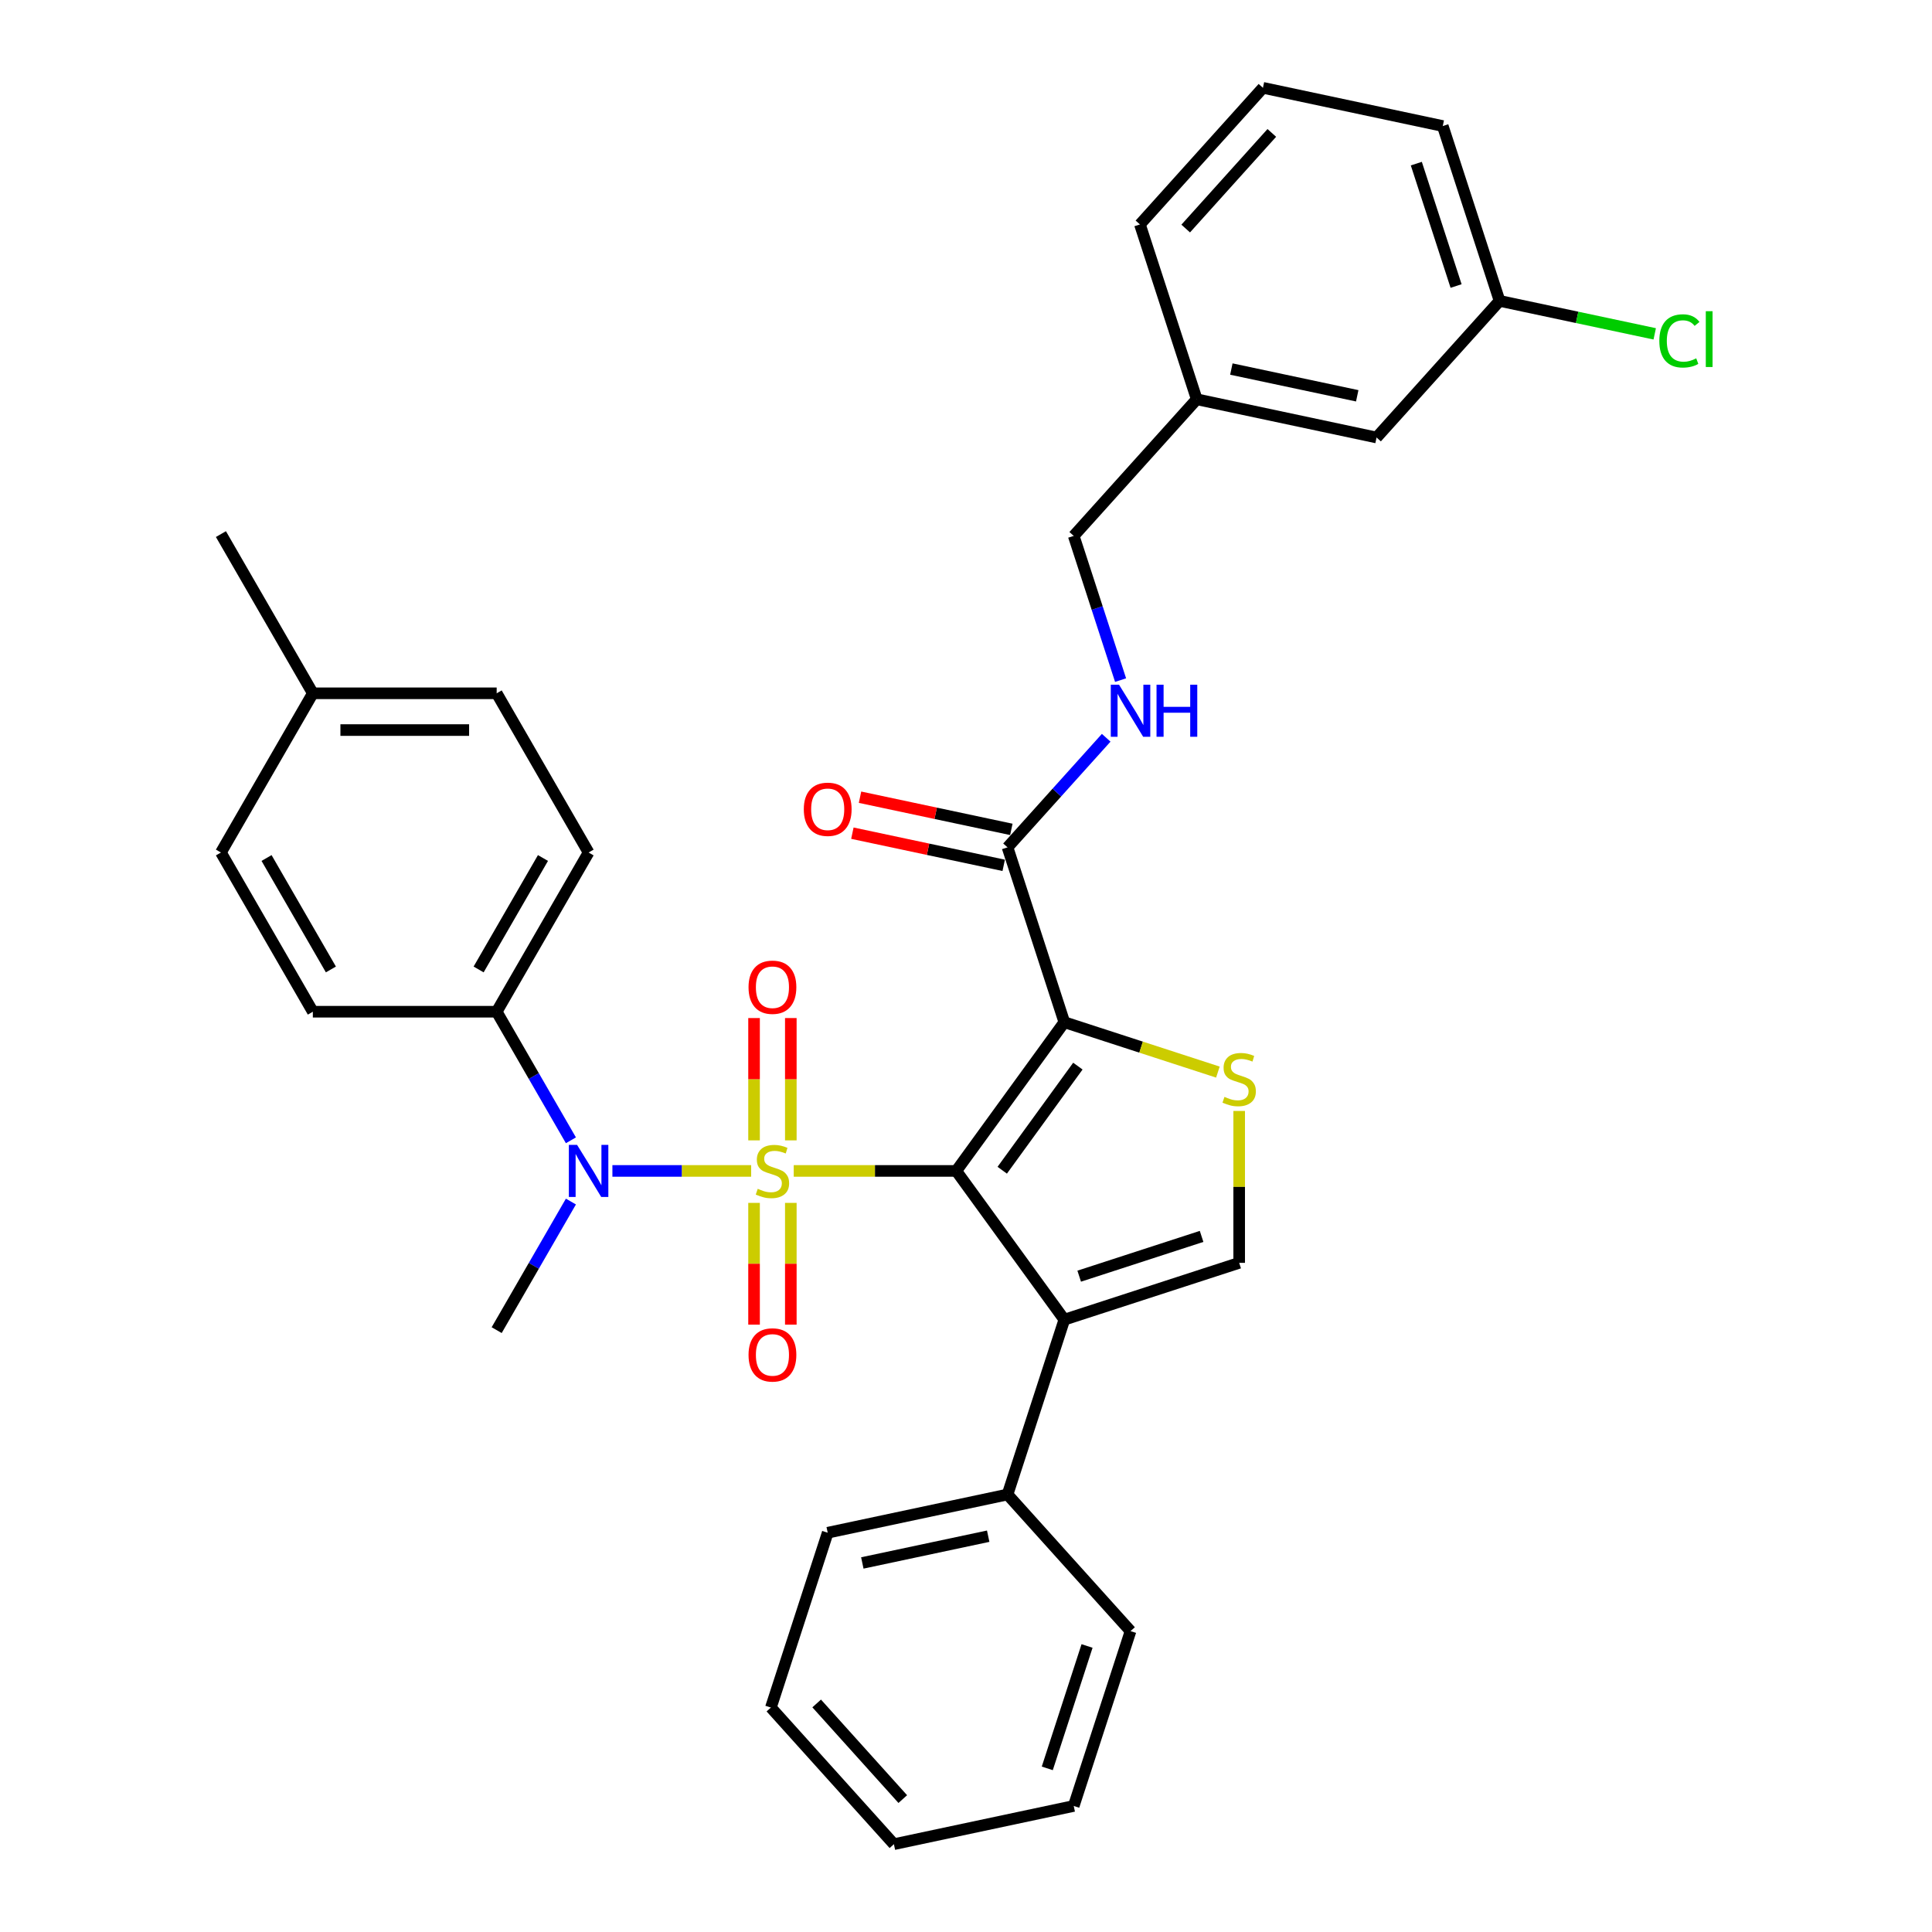 <?xml version='1.0' encoding='iso-8859-1'?>
<svg version='1.1' baseProfile='full'
              xmlns='http://www.w3.org/2000/svg'
                      xmlns:rdkit='http://www.rdkit.org/xml'
                      xmlns:xlink='http://www.w3.org/1999/xlink'
                  xml:space='preserve'
width='1000px' height='1000px' viewBox='0 0 1000 1000'>
<!-- END OF HEADER -->
<rect style='opacity:1.0;fill:#FFFFFF;stroke:none' width='1000' height='1000' x='0' y='0'> </rect>
<path class='bond-0' d='M 410.831,606.071 L 452.899,606.071' style='fill:none;fill-rule:evenodd;stroke:#CCCC00;stroke-width:6px;stroke-linecap:butt;stroke-linejoin:miter;stroke-opacity:1' />
<path class='bond-0' d='M 452.899,606.071 L 494.967,606.071' style='fill:none;fill-rule:evenodd;stroke:#000000;stroke-width:6px;stroke-linecap:butt;stroke-linejoin:miter;stroke-opacity:1' />
<path class='bond-4' d='M 388.793,606.071 L 352.887,606.071' style='fill:none;fill-rule:evenodd;stroke:#CCCC00;stroke-width:6px;stroke-linecap:butt;stroke-linejoin:miter;stroke-opacity:1' />
<path class='bond-4' d='M 352.887,606.071 L 316.98,606.071' style='fill:none;fill-rule:evenodd;stroke:#0000FF;stroke-width:6px;stroke-linecap:butt;stroke-linejoin:miter;stroke-opacity:1' />
<path class='bond-7' d='M 409.327,590.256 L 409.327,558.6' style='fill:none;fill-rule:evenodd;stroke:#CCCC00;stroke-width:6px;stroke-linecap:butt;stroke-linejoin:miter;stroke-opacity:1' />
<path class='bond-7' d='M 409.327,558.6 L 409.327,526.944' style='fill:none;fill-rule:evenodd;stroke:#FF0000;stroke-width:6px;stroke-linecap:butt;stroke-linejoin:miter;stroke-opacity:1' />
<path class='bond-7' d='M 390.297,590.256 L 390.297,558.6' style='fill:none;fill-rule:evenodd;stroke:#CCCC00;stroke-width:6px;stroke-linecap:butt;stroke-linejoin:miter;stroke-opacity:1' />
<path class='bond-7' d='M 390.297,558.6 L 390.297,526.944' style='fill:none;fill-rule:evenodd;stroke:#FF0000;stroke-width:6px;stroke-linecap:butt;stroke-linejoin:miter;stroke-opacity:1' />
<path class='bond-8' d='M 390.297,622.609 L 390.297,654.121' style='fill:none;fill-rule:evenodd;stroke:#CCCC00;stroke-width:6px;stroke-linecap:butt;stroke-linejoin:miter;stroke-opacity:1' />
<path class='bond-8' d='M 390.297,654.121 L 390.297,685.634' style='fill:none;fill-rule:evenodd;stroke:#FF0000;stroke-width:6px;stroke-linecap:butt;stroke-linejoin:miter;stroke-opacity:1' />
<path class='bond-8' d='M 409.327,622.609 L 409.327,654.121' style='fill:none;fill-rule:evenodd;stroke:#CCCC00;stroke-width:6px;stroke-linecap:butt;stroke-linejoin:miter;stroke-opacity:1' />
<path class='bond-8' d='M 409.327,654.121 L 409.327,685.634' style='fill:none;fill-rule:evenodd;stroke:#FF0000;stroke-width:6px;stroke-linecap:butt;stroke-linejoin:miter;stroke-opacity:1' />
<path class='bond-1' d='M 494.967,606.071 L 550.897,529.089' style='fill:none;fill-rule:evenodd;stroke:#000000;stroke-width:6px;stroke-linecap:butt;stroke-linejoin:miter;stroke-opacity:1' />
<path class='bond-1' d='M 518.753,605.71 L 557.904,551.822' style='fill:none;fill-rule:evenodd;stroke:#000000;stroke-width:6px;stroke-linecap:butt;stroke-linejoin:miter;stroke-opacity:1' />
<path class='bond-2' d='M 494.967,606.071 L 550.897,683.053' style='fill:none;fill-rule:evenodd;stroke:#000000;stroke-width:6px;stroke-linecap:butt;stroke-linejoin:miter;stroke-opacity:1' />
<path class='bond-3' d='M 550.897,529.089 L 590.637,542.001' style='fill:none;fill-rule:evenodd;stroke:#000000;stroke-width:6px;stroke-linecap:butt;stroke-linejoin:miter;stroke-opacity:1' />
<path class='bond-3' d='M 590.637,542.001 L 630.376,554.913' style='fill:none;fill-rule:evenodd;stroke:#CCCC00;stroke-width:6px;stroke-linecap:butt;stroke-linejoin:miter;stroke-opacity:1' />
<path class='bond-6' d='M 550.897,529.089 L 521.493,438.591' style='fill:none;fill-rule:evenodd;stroke:#000000;stroke-width:6px;stroke-linecap:butt;stroke-linejoin:miter;stroke-opacity:1' />
<path class='bond-5' d='M 550.897,683.053 L 641.395,653.648' style='fill:none;fill-rule:evenodd;stroke:#000000;stroke-width:6px;stroke-linecap:butt;stroke-linejoin:miter;stroke-opacity:1' />
<path class='bond-5' d='M 558.591,660.542 L 621.94,639.959' style='fill:none;fill-rule:evenodd;stroke:#000000;stroke-width:6px;stroke-linecap:butt;stroke-linejoin:miter;stroke-opacity:1' />
<path class='bond-11' d='M 550.897,683.053 L 521.493,773.55' style='fill:none;fill-rule:evenodd;stroke:#000000;stroke-width:6px;stroke-linecap:butt;stroke-linejoin:miter;stroke-opacity:1' />
<path class='bond-33' d='M 641.395,575.031 L 641.395,614.34' style='fill:none;fill-rule:evenodd;stroke:#CCCC00;stroke-width:6px;stroke-linecap:butt;stroke-linejoin:miter;stroke-opacity:1' />
<path class='bond-33' d='M 641.395,614.34 L 641.395,653.648' style='fill:none;fill-rule:evenodd;stroke:#000000;stroke-width:6px;stroke-linecap:butt;stroke-linejoin:miter;stroke-opacity:1' />
<path class='bond-10' d='M 295.505,590.218 L 276.292,556.941' style='fill:none;fill-rule:evenodd;stroke:#0000FF;stroke-width:6px;stroke-linecap:butt;stroke-linejoin:miter;stroke-opacity:1' />
<path class='bond-10' d='M 276.292,556.941 L 257.08,523.664' style='fill:none;fill-rule:evenodd;stroke:#000000;stroke-width:6px;stroke-linecap:butt;stroke-linejoin:miter;stroke-opacity:1' />
<path class='bond-23' d='M 295.505,621.924 L 276.292,655.2' style='fill:none;fill-rule:evenodd;stroke:#0000FF;stroke-width:6px;stroke-linecap:butt;stroke-linejoin:miter;stroke-opacity:1' />
<path class='bond-23' d='M 276.292,655.2 L 257.08,688.477' style='fill:none;fill-rule:evenodd;stroke:#000000;stroke-width:6px;stroke-linecap:butt;stroke-linejoin:miter;stroke-opacity:1' />
<path class='bond-9' d='M 521.493,438.591 L 547.029,410.23' style='fill:none;fill-rule:evenodd;stroke:#000000;stroke-width:6px;stroke-linecap:butt;stroke-linejoin:miter;stroke-opacity:1' />
<path class='bond-9' d='M 547.029,410.23 L 572.565,381.869' style='fill:none;fill-rule:evenodd;stroke:#0000FF;stroke-width:6px;stroke-linecap:butt;stroke-linejoin:miter;stroke-opacity:1' />
<path class='bond-12' d='M 523.471,429.284 L 484.308,420.959' style='fill:none;fill-rule:evenodd;stroke:#000000;stroke-width:6px;stroke-linecap:butt;stroke-linejoin:miter;stroke-opacity:1' />
<path class='bond-12' d='M 484.308,420.959 L 445.145,412.635' style='fill:none;fill-rule:evenodd;stroke:#FF0000;stroke-width:6px;stroke-linecap:butt;stroke-linejoin:miter;stroke-opacity:1' />
<path class='bond-12' d='M 519.515,447.899 L 480.351,439.574' style='fill:none;fill-rule:evenodd;stroke:#000000;stroke-width:6px;stroke-linecap:butt;stroke-linejoin:miter;stroke-opacity:1' />
<path class='bond-12' d='M 480.351,439.574 L 441.188,431.25' style='fill:none;fill-rule:evenodd;stroke:#FF0000;stroke-width:6px;stroke-linecap:butt;stroke-linejoin:miter;stroke-opacity:1' />
<path class='bond-15' d='M 580.013,352.025 L 567.886,314.702' style='fill:none;fill-rule:evenodd;stroke:#0000FF;stroke-width:6px;stroke-linecap:butt;stroke-linejoin:miter;stroke-opacity:1' />
<path class='bond-15' d='M 567.886,314.702 L 555.76,277.38' style='fill:none;fill-rule:evenodd;stroke:#000000;stroke-width:6px;stroke-linecap:butt;stroke-linejoin:miter;stroke-opacity:1' />
<path class='bond-13' d='M 257.08,523.664 L 304.657,441.258' style='fill:none;fill-rule:evenodd;stroke:#000000;stroke-width:6px;stroke-linecap:butt;stroke-linejoin:miter;stroke-opacity:1' />
<path class='bond-13' d='M 247.735,501.788 L 281.039,444.103' style='fill:none;fill-rule:evenodd;stroke:#000000;stroke-width:6px;stroke-linecap:butt;stroke-linejoin:miter;stroke-opacity:1' />
<path class='bond-14' d='M 257.08,523.664 L 161.925,523.664' style='fill:none;fill-rule:evenodd;stroke:#000000;stroke-width:6px;stroke-linecap:butt;stroke-linejoin:miter;stroke-opacity:1' />
<path class='bond-25' d='M 521.493,773.55 L 428.418,793.334' style='fill:none;fill-rule:evenodd;stroke:#000000;stroke-width:6px;stroke-linecap:butt;stroke-linejoin:miter;stroke-opacity:1' />
<path class='bond-25' d='M 511.488,795.133 L 446.336,808.982' style='fill:none;fill-rule:evenodd;stroke:#000000;stroke-width:6px;stroke-linecap:butt;stroke-linejoin:miter;stroke-opacity:1' />
<path class='bond-26' d='M 521.493,773.55 L 585.164,844.264' style='fill:none;fill-rule:evenodd;stroke:#000000;stroke-width:6px;stroke-linecap:butt;stroke-linejoin:miter;stroke-opacity:1' />
<path class='bond-20' d='M 304.657,441.258 L 257.08,358.851' style='fill:none;fill-rule:evenodd;stroke:#000000;stroke-width:6px;stroke-linecap:butt;stroke-linejoin:miter;stroke-opacity:1' />
<path class='bond-19' d='M 161.925,523.664 L 114.348,441.258' style='fill:none;fill-rule:evenodd;stroke:#000000;stroke-width:6px;stroke-linecap:butt;stroke-linejoin:miter;stroke-opacity:1' />
<path class='bond-19' d='M 171.27,501.788 L 137.965,444.103' style='fill:none;fill-rule:evenodd;stroke:#000000;stroke-width:6px;stroke-linecap:butt;stroke-linejoin:miter;stroke-opacity:1' />
<path class='bond-18' d='M 555.76,277.38 L 619.431,206.666' style='fill:none;fill-rule:evenodd;stroke:#000000;stroke-width:6px;stroke-linecap:butt;stroke-linejoin:miter;stroke-opacity:1' />
<path class='bond-16' d='M 712.506,226.45 L 619.431,206.666' style='fill:none;fill-rule:evenodd;stroke:#000000;stroke-width:6px;stroke-linecap:butt;stroke-linejoin:miter;stroke-opacity:1' />
<path class='bond-16' d='M 702.501,204.867 L 637.349,191.018' style='fill:none;fill-rule:evenodd;stroke:#000000;stroke-width:6px;stroke-linecap:butt;stroke-linejoin:miter;stroke-opacity:1' />
<path class='bond-17' d='M 712.506,226.45 L 776.177,155.736' style='fill:none;fill-rule:evenodd;stroke:#000000;stroke-width:6px;stroke-linecap:butt;stroke-linejoin:miter;stroke-opacity:1' />
<path class='bond-22' d='M 776.177,155.736 L 816.33,164.271' style='fill:none;fill-rule:evenodd;stroke:#000000;stroke-width:6px;stroke-linecap:butt;stroke-linejoin:miter;stroke-opacity:1' />
<path class='bond-22' d='M 816.33,164.271 L 856.483,172.805' style='fill:none;fill-rule:evenodd;stroke:#00CC00;stroke-width:6px;stroke-linecap:butt;stroke-linejoin:miter;stroke-opacity:1' />
<path class='bond-36' d='M 776.177,155.736 L 746.773,65.238' style='fill:none;fill-rule:evenodd;stroke:#000000;stroke-width:6px;stroke-linecap:butt;stroke-linejoin:miter;stroke-opacity:1' />
<path class='bond-36' d='M 753.667,148.042 L 733.084,84.694' style='fill:none;fill-rule:evenodd;stroke:#000000;stroke-width:6px;stroke-linecap:butt;stroke-linejoin:miter;stroke-opacity:1' />
<path class='bond-28' d='M 619.431,206.666 L 590.026,116.168' style='fill:none;fill-rule:evenodd;stroke:#000000;stroke-width:6px;stroke-linecap:butt;stroke-linejoin:miter;stroke-opacity:1' />
<path class='bond-21' d='M 114.348,441.258 L 161.925,358.851' style='fill:none;fill-rule:evenodd;stroke:#000000;stroke-width:6px;stroke-linecap:butt;stroke-linejoin:miter;stroke-opacity:1' />
<path class='bond-34' d='M 257.08,358.851 L 161.925,358.851' style='fill:none;fill-rule:evenodd;stroke:#000000;stroke-width:6px;stroke-linecap:butt;stroke-linejoin:miter;stroke-opacity:1' />
<path class='bond-34' d='M 242.807,377.882 L 176.198,377.882' style='fill:none;fill-rule:evenodd;stroke:#000000;stroke-width:6px;stroke-linecap:butt;stroke-linejoin:miter;stroke-opacity:1' />
<path class='bond-29' d='M 161.925,358.851 L 114.348,276.445' style='fill:none;fill-rule:evenodd;stroke:#000000;stroke-width:6px;stroke-linecap:butt;stroke-linejoin:miter;stroke-opacity:1' />
<path class='bond-24' d='M 653.697,45.455 L 590.026,116.168' style='fill:none;fill-rule:evenodd;stroke:#000000;stroke-width:6px;stroke-linecap:butt;stroke-linejoin:miter;stroke-opacity:1' />
<path class='bond-24' d='M 658.289,68.796 L 613.719,118.295' style='fill:none;fill-rule:evenodd;stroke:#000000;stroke-width:6px;stroke-linecap:butt;stroke-linejoin:miter;stroke-opacity:1' />
<path class='bond-27' d='M 653.697,45.455 L 746.773,65.238' style='fill:none;fill-rule:evenodd;stroke:#000000;stroke-width:6px;stroke-linecap:butt;stroke-linejoin:miter;stroke-opacity:1' />
<path class='bond-31' d='M 428.418,793.334 L 399.013,883.832' style='fill:none;fill-rule:evenodd;stroke:#000000;stroke-width:6px;stroke-linecap:butt;stroke-linejoin:miter;stroke-opacity:1' />
<path class='bond-30' d='M 585.164,844.264 L 555.76,934.762' style='fill:none;fill-rule:evenodd;stroke:#000000;stroke-width:6px;stroke-linecap:butt;stroke-linejoin:miter;stroke-opacity:1' />
<path class='bond-30' d='M 562.654,851.958 L 542.071,915.306' style='fill:none;fill-rule:evenodd;stroke:#000000;stroke-width:6px;stroke-linecap:butt;stroke-linejoin:miter;stroke-opacity:1' />
<path class='bond-32' d='M 555.76,934.762 L 462.684,954.545' style='fill:none;fill-rule:evenodd;stroke:#000000;stroke-width:6px;stroke-linecap:butt;stroke-linejoin:miter;stroke-opacity:1' />
<path class='bond-35' d='M 399.013,883.832 L 462.684,954.545' style='fill:none;fill-rule:evenodd;stroke:#000000;stroke-width:6px;stroke-linecap:butt;stroke-linejoin:miter;stroke-opacity:1' />
<path class='bond-35' d='M 422.706,881.705 L 467.276,931.204' style='fill:none;fill-rule:evenodd;stroke:#000000;stroke-width:6px;stroke-linecap:butt;stroke-linejoin:miter;stroke-opacity:1' />
<path  class='atom-0' d='M 392.2 615.32
Q 392.504 615.434, 393.76 615.967
Q 395.016 616.5, 396.386 616.842
Q 397.795 617.147, 399.165 617.147
Q 401.715 617.147, 403.2 615.929
Q 404.684 614.673, 404.684 612.503
Q 404.684 611.019, 403.923 610.105
Q 403.2 609.192, 402.058 608.697
Q 400.916 608.202, 399.013 607.631
Q 396.615 606.908, 395.168 606.223
Q 393.76 605.538, 392.732 604.092
Q 391.743 602.645, 391.743 600.209
Q 391.743 596.822, 394.027 594.728
Q 396.348 592.635, 400.916 592.635
Q 404.037 592.635, 407.577 594.119
L 406.701 597.05
Q 403.466 595.718, 401.03 595.718
Q 398.404 595.718, 396.957 596.822
Q 395.511 597.887, 395.549 599.752
Q 395.549 601.199, 396.272 602.074
Q 397.033 602.95, 398.099 603.444
Q 399.203 603.939, 401.03 604.51
Q 403.466 605.271, 404.912 606.033
Q 406.359 606.794, 407.386 608.354
Q 408.452 609.877, 408.452 612.503
Q 408.452 616.233, 405.94 618.251
Q 403.466 620.23, 399.317 620.23
Q 396.919 620.23, 395.092 619.697
Q 393.303 619.202, 391.172 618.327
L 392.2 615.32
' fill='#CCCC00'/>
<path  class='atom-4' d='M 633.783 567.742
Q 634.087 567.857, 635.343 568.389
Q 636.599 568.922, 637.969 569.265
Q 639.378 569.569, 640.748 569.569
Q 643.298 569.569, 644.783 568.351
Q 646.267 567.095, 646.267 564.926
Q 646.267 563.441, 645.506 562.528
Q 644.783 561.614, 643.641 561.12
Q 642.499 560.625, 640.596 560.054
Q 638.198 559.331, 636.752 558.646
Q 635.343 557.96, 634.316 556.514
Q 633.326 555.068, 633.326 552.632
Q 633.326 549.244, 635.61 547.151
Q 637.931 545.057, 642.499 545.057
Q 645.62 545.057, 649.16 546.542
L 648.284 549.473
Q 645.049 548.14, 642.613 548.14
Q 639.987 548.14, 638.54 549.244
Q 637.094 550.31, 637.132 552.175
Q 637.132 553.621, 637.855 554.497
Q 638.617 555.372, 639.682 555.867
Q 640.786 556.362, 642.613 556.933
Q 645.049 557.694, 646.495 558.455
Q 647.942 559.216, 648.969 560.777
Q 650.035 562.3, 650.035 564.926
Q 650.035 568.656, 647.523 570.673
Q 645.049 572.652, 640.9 572.652
Q 638.502 572.652, 636.675 572.119
Q 634.886 571.625, 632.755 570.749
L 633.783 567.742
' fill='#CCCC00'/>
<path  class='atom-5' d='M 298.7 592.597
L 307.531 606.87
Q 308.406 608.278, 309.815 610.828
Q 311.223 613.379, 311.299 613.531
L 311.299 592.597
L 314.877 592.597
L 314.877 619.545
L 311.185 619.545
L 301.707 603.939
Q 300.604 602.112, 299.424 600.019
Q 298.282 597.925, 297.939 597.278
L 297.939 619.545
L 294.438 619.545
L 294.438 592.597
L 298.7 592.597
' fill='#0000FF'/>
<path  class='atom-8' d='M 387.442 510.992
Q 387.442 504.521, 390.639 500.906
Q 393.836 497.29, 399.812 497.29
Q 405.788 497.29, 408.985 500.906
Q 412.182 504.521, 412.182 510.992
Q 412.182 517.539, 408.947 521.269
Q 405.712 524.961, 399.812 524.961
Q 393.874 524.961, 390.639 521.269
Q 387.442 517.577, 387.442 510.992
M 399.812 521.916
Q 403.923 521.916, 406.13 519.175
Q 408.376 516.397, 408.376 510.992
Q 408.376 505.701, 406.13 503.037
Q 403.923 500.335, 399.812 500.335
Q 395.701 500.335, 393.456 502.999
Q 391.248 505.663, 391.248 510.992
Q 391.248 516.435, 393.456 519.175
Q 395.701 521.916, 399.812 521.916
' fill='#FF0000'/>
<path  class='atom-9' d='M 387.442 701.302
Q 387.442 694.831, 390.639 691.215
Q 393.836 687.599, 399.812 687.599
Q 405.788 687.599, 408.985 691.215
Q 412.182 694.831, 412.182 701.302
Q 412.182 707.848, 408.947 711.578
Q 405.712 715.27, 399.812 715.27
Q 393.874 715.27, 390.639 711.578
Q 387.442 707.886, 387.442 701.302
M 399.812 712.225
Q 403.923 712.225, 406.13 709.485
Q 408.376 706.706, 408.376 701.302
Q 408.376 696.011, 406.13 693.347
Q 403.923 690.644, 399.812 690.644
Q 395.701 690.644, 393.456 693.309
Q 391.248 695.973, 391.248 701.302
Q 391.248 706.745, 393.456 709.485
Q 395.701 712.225, 399.812 712.225
' fill='#FF0000'/>
<path  class='atom-10' d='M 579.207 354.403
L 588.038 368.677
Q 588.913 370.085, 590.321 372.635
Q 591.73 375.185, 591.806 375.338
L 591.806 354.403
L 595.384 354.403
L 595.384 381.351
L 591.692 381.351
L 582.214 365.746
Q 581.11 363.919, 579.93 361.826
Q 578.789 359.732, 578.446 359.085
L 578.446 381.351
L 574.944 381.351
L 574.944 354.403
L 579.207 354.403
' fill='#0000FF'/>
<path  class='atom-10' d='M 598.619 354.403
L 602.273 354.403
L 602.273 365.86
L 616.051 365.86
L 616.051 354.403
L 619.705 354.403
L 619.705 381.351
L 616.051 381.351
L 616.051 368.905
L 602.273 368.905
L 602.273 381.351
L 598.619 381.351
L 598.619 354.403
' fill='#0000FF'/>
<path  class='atom-13' d='M 416.047 418.884
Q 416.047 412.413, 419.245 408.797
Q 422.442 405.181, 428.418 405.181
Q 434.393 405.181, 437.59 408.797
Q 440.788 412.413, 440.788 418.884
Q 440.788 425.43, 437.552 429.16
Q 434.317 432.852, 428.418 432.852
Q 422.48 432.852, 419.245 429.16
Q 416.047 425.468, 416.047 418.884
M 428.418 429.807
Q 432.528 429.807, 434.736 427.067
Q 436.981 424.288, 436.981 418.884
Q 436.981 413.593, 434.736 410.929
Q 432.528 408.226, 428.418 408.226
Q 424.307 408.226, 422.061 410.891
Q 419.854 413.555, 419.854 418.884
Q 419.854 424.326, 422.061 427.067
Q 424.307 429.807, 428.418 429.807
' fill='#FF0000'/>
<path  class='atom-23' d='M 858.862 176.452
Q 858.862 169.753, 861.983 166.252
Q 865.142 162.712, 871.118 162.712
Q 876.675 162.712, 879.643 166.632
L 877.131 168.688
Q 874.962 165.833, 871.118 165.833
Q 867.045 165.833, 864.875 168.573
Q 862.744 171.276, 862.744 176.452
Q 862.744 181.781, 864.951 184.521
Q 867.197 187.262, 871.536 187.262
Q 874.505 187.262, 877.969 185.473
L 879.034 188.328
Q 877.626 189.241, 875.495 189.774
Q 873.363 190.307, 871.003 190.307
Q 865.142 190.307, 861.983 186.729
Q 858.862 183.151, 858.862 176.452
' fill='#00CC00'/>
<path  class='atom-23' d='M 882.917 161.075
L 886.418 161.075
L 886.418 189.964
L 882.917 189.964
L 882.917 161.075
' fill='#00CC00'/>
</svg>

